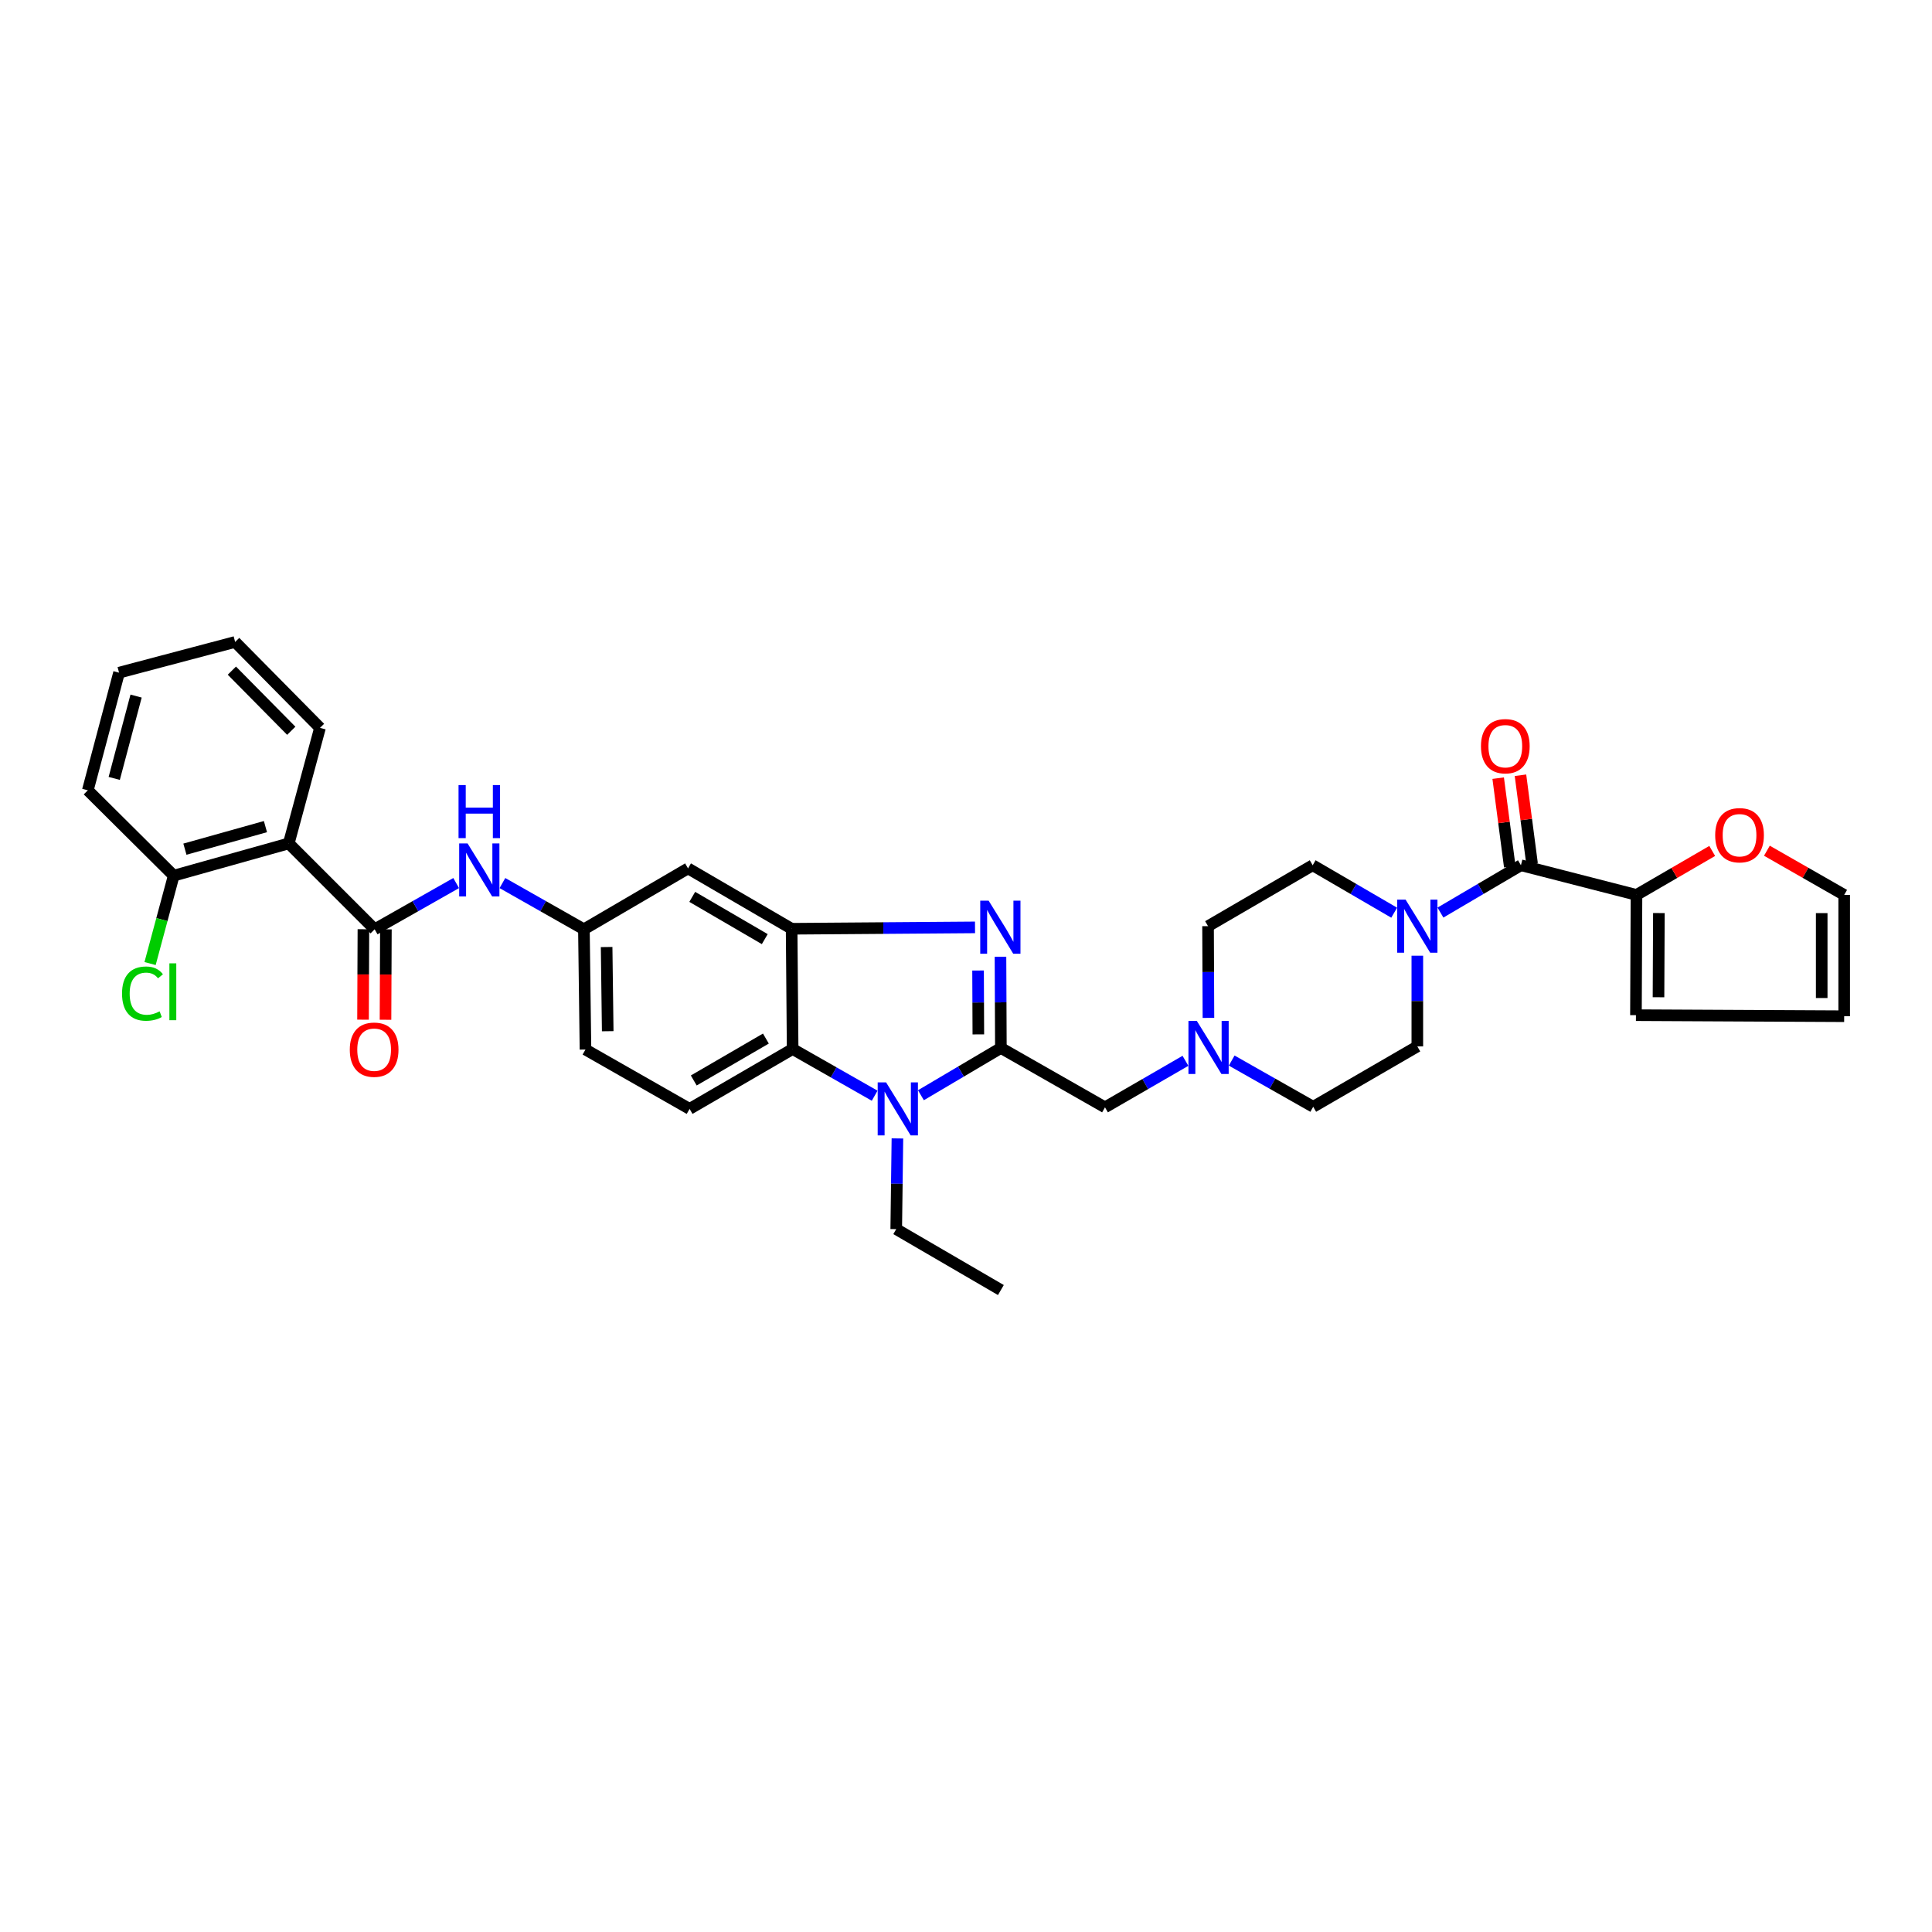 <?xml version='1.0' encoding='iso-8859-1'?>
<svg version='1.1' baseProfile='full'
              xmlns='http://www.w3.org/2000/svg'
                      xmlns:rdkit='http://www.rdkit.org/xml'
                      xmlns:xlink='http://www.w3.org/1999/xlink'
                  xml:space='preserve'
width='1000px' height='1000px' viewBox='0 0 1000 1000'>
<!-- END OF HEADER -->
<rect style='opacity:1.0;fill:#FFFFFF;stroke:none' width='1000' height='1000' x='0' y='0'> </rect>
<path class='bond-0' d='M 518.052,542.426 L 517.95,518.814' style='fill:none;fill-rule:evenodd;stroke:#000000;stroke-width:6px;stroke-linecap:butt;stroke-linejoin:miter;stroke-opacity:1' />
<path class='bond-0' d='M 517.95,518.814 L 517.847,495.203' style='fill:none;fill-rule:evenodd;stroke:#0000FF;stroke-width:6px;stroke-linecap:butt;stroke-linejoin:miter;stroke-opacity:1' />
<path class='bond-0' d='M 506.388,535.393 L 506.316,518.865' style='fill:none;fill-rule:evenodd;stroke:#000000;stroke-width:6px;stroke-linecap:butt;stroke-linejoin:miter;stroke-opacity:1' />
<path class='bond-0' d='M 506.316,518.865 L 506.244,502.337' style='fill:none;fill-rule:evenodd;stroke:#0000FF;stroke-width:6px;stroke-linecap:butt;stroke-linejoin:miter;stroke-opacity:1' />
<path class='bond-1' d='M 518.052,542.426 L 497.359,554.658' style='fill:none;fill-rule:evenodd;stroke:#000000;stroke-width:6px;stroke-linecap:butt;stroke-linejoin:miter;stroke-opacity:1' />
<path class='bond-1' d='M 497.359,554.658 L 476.665,566.89' style='fill:none;fill-rule:evenodd;stroke:#0000FF;stroke-width:6px;stroke-linecap:butt;stroke-linejoin:miter;stroke-opacity:1' />
<path class='bond-11' d='M 518.052,542.426 L 571.944,573.153' style='fill:none;fill-rule:evenodd;stroke:#000000;stroke-width:6px;stroke-linecap:butt;stroke-linejoin:miter;stroke-opacity:1' />
<path class='bond-2' d='M 504.667,480.011 L 457.206,480.368' style='fill:none;fill-rule:evenodd;stroke:#0000FF;stroke-width:6px;stroke-linecap:butt;stroke-linejoin:miter;stroke-opacity:1' />
<path class='bond-2' d='M 457.206,480.368 L 409.745,480.726' style='fill:none;fill-rule:evenodd;stroke:#000000;stroke-width:6px;stroke-linecap:butt;stroke-linejoin:miter;stroke-opacity:1' />
<path class='bond-4' d='M 452.725,567.141 L 431.497,555.055' style='fill:none;fill-rule:evenodd;stroke:#0000FF;stroke-width:6px;stroke-linecap:butt;stroke-linejoin:miter;stroke-opacity:1' />
<path class='bond-4' d='M 431.497,555.055 L 410.269,542.969' style='fill:none;fill-rule:evenodd;stroke:#000000;stroke-width:6px;stroke-linecap:butt;stroke-linejoin:miter;stroke-opacity:1' />
<path class='bond-27' d='M 464.503,589.245 L 464.196,612.718' style='fill:none;fill-rule:evenodd;stroke:#0000FF;stroke-width:6px;stroke-linecap:butt;stroke-linejoin:miter;stroke-opacity:1' />
<path class='bond-27' d='M 464.196,612.718 L 463.889,636.19' style='fill:none;fill-rule:evenodd;stroke:#000000;stroke-width:6px;stroke-linecap:butt;stroke-linejoin:miter;stroke-opacity:1' />
<path class='bond-12' d='M 409.745,480.726 L 356.125,449.476' style='fill:none;fill-rule:evenodd;stroke:#000000;stroke-width:6px;stroke-linecap:butt;stroke-linejoin:miter;stroke-opacity:1' />
<path class='bond-12' d='M 395.844,486.09 L 358.309,464.215' style='fill:none;fill-rule:evenodd;stroke:#000000;stroke-width:6px;stroke-linecap:butt;stroke-linejoin:miter;stroke-opacity:1' />
<path class='bond-34' d='M 409.745,480.726 L 410.269,542.969' style='fill:none;fill-rule:evenodd;stroke:#000000;stroke-width:6px;stroke-linecap:butt;stroke-linejoin:miter;stroke-opacity:1' />
<path class='bond-3' d='M 193.919,480.998 L 215.016,469.034' style='fill:none;fill-rule:evenodd;stroke:#000000;stroke-width:6px;stroke-linecap:butt;stroke-linejoin:miter;stroke-opacity:1' />
<path class='bond-3' d='M 215.016,469.034 L 236.113,457.071' style='fill:none;fill-rule:evenodd;stroke:#0000FF;stroke-width:6px;stroke-linecap:butt;stroke-linejoin:miter;stroke-opacity:1' />
<path class='bond-6' d='M 193.919,480.998 L 149.464,436.549' style='fill:none;fill-rule:evenodd;stroke:#000000;stroke-width:6px;stroke-linecap:butt;stroke-linejoin:miter;stroke-opacity:1' />
<path class='bond-17' d='M 188.102,480.973 L 188.002,504.374' style='fill:none;fill-rule:evenodd;stroke:#000000;stroke-width:6px;stroke-linecap:butt;stroke-linejoin:miter;stroke-opacity:1' />
<path class='bond-17' d='M 188.002,504.374 L 187.903,527.776' style='fill:none;fill-rule:evenodd;stroke:#FF0000;stroke-width:6px;stroke-linecap:butt;stroke-linejoin:miter;stroke-opacity:1' />
<path class='bond-17' d='M 199.736,481.022 L 199.636,504.424' style='fill:none;fill-rule:evenodd;stroke:#000000;stroke-width:6px;stroke-linecap:butt;stroke-linejoin:miter;stroke-opacity:1' />
<path class='bond-17' d='M 199.636,504.424 L 199.537,527.825' style='fill:none;fill-rule:evenodd;stroke:#FF0000;stroke-width:6px;stroke-linecap:butt;stroke-linejoin:miter;stroke-opacity:1' />
<path class='bond-13' d='M 410.269,542.969 L 356.933,573.961' style='fill:none;fill-rule:evenodd;stroke:#000000;stroke-width:6px;stroke-linecap:butt;stroke-linejoin:miter;stroke-opacity:1' />
<path class='bond-13' d='M 396.423,537.558 L 359.088,559.253' style='fill:none;fill-rule:evenodd;stroke:#000000;stroke-width:6px;stroke-linecap:butt;stroke-linejoin:miter;stroke-opacity:1' />
<path class='bond-5' d='M 787.227,447.853 L 766.401,460.102' style='fill:none;fill-rule:evenodd;stroke:#000000;stroke-width:6px;stroke-linecap:butt;stroke-linejoin:miter;stroke-opacity:1' />
<path class='bond-5' d='M 766.401,460.102 L 745.575,472.35' style='fill:none;fill-rule:evenodd;stroke:#0000FF;stroke-width:6px;stroke-linecap:butt;stroke-linejoin:miter;stroke-opacity:1' />
<path class='bond-8' d='M 787.227,447.853 L 847.046,463.21' style='fill:none;fill-rule:evenodd;stroke:#000000;stroke-width:6px;stroke-linecap:butt;stroke-linejoin:miter;stroke-opacity:1' />
<path class='bond-18' d='M 792.995,447.098 L 789.994,424.181' style='fill:none;fill-rule:evenodd;stroke:#000000;stroke-width:6px;stroke-linecap:butt;stroke-linejoin:miter;stroke-opacity:1' />
<path class='bond-18' d='M 789.994,424.181 L 786.993,401.264' style='fill:none;fill-rule:evenodd;stroke:#FF0000;stroke-width:6px;stroke-linecap:butt;stroke-linejoin:miter;stroke-opacity:1' />
<path class='bond-18' d='M 781.459,448.609 L 778.459,425.691' style='fill:none;fill-rule:evenodd;stroke:#000000;stroke-width:6px;stroke-linecap:butt;stroke-linejoin:miter;stroke-opacity:1' />
<path class='bond-18' d='M 778.459,425.691 L 775.458,402.774' style='fill:none;fill-rule:evenodd;stroke:#FF0000;stroke-width:6px;stroke-linecap:butt;stroke-linejoin:miter;stroke-opacity:1' />
<path class='bond-16' d='M 149.464,436.549 L 89.916,453.237' style='fill:none;fill-rule:evenodd;stroke:#000000;stroke-width:6px;stroke-linecap:butt;stroke-linejoin:miter;stroke-opacity:1' />
<path class='bond-16' d='M 137.392,427.85 L 95.709,439.531' style='fill:none;fill-rule:evenodd;stroke:#000000;stroke-width:6px;stroke-linecap:butt;stroke-linejoin:miter;stroke-opacity:1' />
<path class='bond-29' d='M 149.464,436.549 L 165.629,376.736' style='fill:none;fill-rule:evenodd;stroke:#000000;stroke-width:6px;stroke-linecap:butt;stroke-linejoin:miter;stroke-opacity:1' />
<path class='bond-7' d='M 733.607,494.672 L 733.607,518.145' style='fill:none;fill-rule:evenodd;stroke:#0000FF;stroke-width:6px;stroke-linecap:butt;stroke-linejoin:miter;stroke-opacity:1' />
<path class='bond-7' d='M 733.607,518.145 L 733.607,541.618' style='fill:none;fill-rule:evenodd;stroke:#000000;stroke-width:6px;stroke-linecap:butt;stroke-linejoin:miter;stroke-opacity:1' />
<path class='bond-35' d='M 721.627,472.414 L 700.535,460.133' style='fill:none;fill-rule:evenodd;stroke:#0000FF;stroke-width:6px;stroke-linecap:butt;stroke-linejoin:miter;stroke-opacity:1' />
<path class='bond-35' d='M 700.535,460.133 L 679.444,447.853' style='fill:none;fill-rule:evenodd;stroke:#000000;stroke-width:6px;stroke-linecap:butt;stroke-linejoin:miter;stroke-opacity:1' />
<path class='bond-14' d='M 847.046,463.21 L 866.641,451.829' style='fill:none;fill-rule:evenodd;stroke:#000000;stroke-width:6px;stroke-linecap:butt;stroke-linejoin:miter;stroke-opacity:1' />
<path class='bond-14' d='M 866.641,451.829 L 886.236,440.447' style='fill:none;fill-rule:evenodd;stroke:#FF0000;stroke-width:6px;stroke-linecap:butt;stroke-linejoin:miter;stroke-opacity:1' />
<path class='bond-19' d='M 847.046,463.21 L 846.762,525.453' style='fill:none;fill-rule:evenodd;stroke:#000000;stroke-width:6px;stroke-linecap:butt;stroke-linejoin:miter;stroke-opacity:1' />
<path class='bond-19' d='M 858.637,472.6 L 858.438,516.17' style='fill:none;fill-rule:evenodd;stroke:#000000;stroke-width:6px;stroke-linecap:butt;stroke-linejoin:miter;stroke-opacity:1' />
<path class='bond-9' d='M 260.051,457.072 L 281.142,469.035' style='fill:none;fill-rule:evenodd;stroke:#0000FF;stroke-width:6px;stroke-linecap:butt;stroke-linejoin:miter;stroke-opacity:1' />
<path class='bond-9' d='M 281.142,469.035 L 302.233,480.998' style='fill:none;fill-rule:evenodd;stroke:#000000;stroke-width:6px;stroke-linecap:butt;stroke-linejoin:miter;stroke-opacity:1' />
<path class='bond-10' d='M 613.591,549.076 L 592.768,561.114' style='fill:none;fill-rule:evenodd;stroke:#0000FF;stroke-width:6px;stroke-linecap:butt;stroke-linejoin:miter;stroke-opacity:1' />
<path class='bond-10' d='M 592.768,561.114 L 571.944,573.153' style='fill:none;fill-rule:evenodd;stroke:#000000;stroke-width:6px;stroke-linecap:butt;stroke-linejoin:miter;stroke-opacity:1' />
<path class='bond-24' d='M 625.487,526.863 L 625.387,503.126' style='fill:none;fill-rule:evenodd;stroke:#0000FF;stroke-width:6px;stroke-linecap:butt;stroke-linejoin:miter;stroke-opacity:1' />
<path class='bond-24' d='M 625.387,503.126 L 625.287,479.388' style='fill:none;fill-rule:evenodd;stroke:#000000;stroke-width:6px;stroke-linecap:butt;stroke-linejoin:miter;stroke-opacity:1' />
<path class='bond-25' d='M 637.521,548.947 L 658.618,560.908' style='fill:none;fill-rule:evenodd;stroke:#0000FF;stroke-width:6px;stroke-linecap:butt;stroke-linejoin:miter;stroke-opacity:1' />
<path class='bond-25' d='M 658.618,560.908 L 679.715,572.868' style='fill:none;fill-rule:evenodd;stroke:#000000;stroke-width:6px;stroke-linecap:butt;stroke-linejoin:miter;stroke-opacity:1' />
<path class='bond-15' d='M 356.125,449.476 L 302.233,480.998' style='fill:none;fill-rule:evenodd;stroke:#000000;stroke-width:6px;stroke-linecap:butt;stroke-linejoin:miter;stroke-opacity:1' />
<path class='bond-26' d='M 356.933,573.961 L 303.041,543.24' style='fill:none;fill-rule:evenodd;stroke:#000000;stroke-width:6px;stroke-linecap:butt;stroke-linejoin:miter;stroke-opacity:1' />
<path class='bond-22' d='M 914.546,440.332 L 934.546,451.771' style='fill:none;fill-rule:evenodd;stroke:#FF0000;stroke-width:6px;stroke-linecap:butt;stroke-linejoin:miter;stroke-opacity:1' />
<path class='bond-22' d='M 934.546,451.771 L 954.545,463.21' style='fill:none;fill-rule:evenodd;stroke:#000000;stroke-width:6px;stroke-linecap:butt;stroke-linejoin:miter;stroke-opacity:1' />
<path class='bond-36' d='M 302.233,480.998 L 303.041,543.24' style='fill:none;fill-rule:evenodd;stroke:#000000;stroke-width:6px;stroke-linecap:butt;stroke-linejoin:miter;stroke-opacity:1' />
<path class='bond-36' d='M 313.987,490.183 L 314.553,533.753' style='fill:none;fill-rule:evenodd;stroke:#000000;stroke-width:6px;stroke-linecap:butt;stroke-linejoin:miter;stroke-opacity:1' />
<path class='bond-28' d='M 89.916,453.237 L 83.798,475.986' style='fill:none;fill-rule:evenodd;stroke:#000000;stroke-width:6px;stroke-linecap:butt;stroke-linejoin:miter;stroke-opacity:1' />
<path class='bond-28' d='M 83.798,475.986 L 77.68,498.735' style='fill:none;fill-rule:evenodd;stroke:#00CC00;stroke-width:6px;stroke-linecap:butt;stroke-linejoin:miter;stroke-opacity:1' />
<path class='bond-30' d='M 89.916,453.237 L 45.455,409.06' style='fill:none;fill-rule:evenodd;stroke:#000000;stroke-width:6px;stroke-linecap:butt;stroke-linejoin:miter;stroke-opacity:1' />
<path class='bond-23' d='M 846.762,525.453 L 954.545,525.996' style='fill:none;fill-rule:evenodd;stroke:#000000;stroke-width:6px;stroke-linecap:butt;stroke-linejoin:miter;stroke-opacity:1' />
<path class='bond-20' d='M 679.444,447.853 L 625.287,479.388' style='fill:none;fill-rule:evenodd;stroke:#000000;stroke-width:6px;stroke-linecap:butt;stroke-linejoin:miter;stroke-opacity:1' />
<path class='bond-21' d='M 733.607,541.618 L 679.715,572.868' style='fill:none;fill-rule:evenodd;stroke:#000000;stroke-width:6px;stroke-linecap:butt;stroke-linejoin:miter;stroke-opacity:1' />
<path class='bond-37' d='M 954.545,463.21 L 954.545,525.996' style='fill:none;fill-rule:evenodd;stroke:#000000;stroke-width:6px;stroke-linecap:butt;stroke-linejoin:miter;stroke-opacity:1' />
<path class='bond-37' d='M 942.911,472.628 L 942.911,516.578' style='fill:none;fill-rule:evenodd;stroke:#000000;stroke-width:6px;stroke-linecap:butt;stroke-linejoin:miter;stroke-opacity:1' />
<path class='bond-31' d='M 463.889,636.19 L 518.052,667.725' style='fill:none;fill-rule:evenodd;stroke:#000000;stroke-width:6px;stroke-linecap:butt;stroke-linejoin:miter;stroke-opacity:1' />
<path class='bond-32' d='M 165.629,376.736 L 121.703,332.275' style='fill:none;fill-rule:evenodd;stroke:#000000;stroke-width:6px;stroke-linecap:butt;stroke-linejoin:miter;stroke-opacity:1' />
<path class='bond-32' d='M 150.763,378.244 L 120.016,347.12' style='fill:none;fill-rule:evenodd;stroke:#000000;stroke-width:6px;stroke-linecap:butt;stroke-linejoin:miter;stroke-opacity:1' />
<path class='bond-38' d='M 45.455,409.06 L 61.62,348.168' style='fill:none;fill-rule:evenodd;stroke:#000000;stroke-width:6px;stroke-linecap:butt;stroke-linejoin:miter;stroke-opacity:1' />
<path class='bond-38' d='M 59.124,402.911 L 70.439,360.287' style='fill:none;fill-rule:evenodd;stroke:#000000;stroke-width:6px;stroke-linecap:butt;stroke-linejoin:miter;stroke-opacity:1' />
<path class='bond-33' d='M 121.703,332.275 L 61.62,348.168' style='fill:none;fill-rule:evenodd;stroke:#000000;stroke-width:6px;stroke-linecap:butt;stroke-linejoin:miter;stroke-opacity:1' />
<path  class='atom-1' d='M 511.712 466.183
L 520.709 480.726
Q 521.601 482.161, 523.036 484.759
Q 524.47 487.358, 524.548 487.513
L 524.548 466.183
L 528.193 466.183
L 528.193 493.64
L 524.432 493.64
L 514.775 477.74
Q 513.651 475.879, 512.449 473.746
Q 511.285 471.613, 510.936 470.953
L 510.936 493.64
L 507.368 493.64
L 507.368 466.183
L 511.712 466.183
' fill='#0000FF'/>
<path  class='atom-2' d='M 458.634 560.232
L 467.631 574.775
Q 468.523 576.21, 469.958 578.808
Q 471.393 581.407, 471.471 581.562
L 471.471 560.232
L 475.116 560.232
L 475.116 587.689
L 471.354 587.689
L 461.698 571.789
Q 460.573 569.928, 459.371 567.795
Q 458.208 565.662, 457.859 565.002
L 457.859 587.689
L 454.291 587.689
L 454.291 560.232
L 458.634 560.232
' fill='#0000FF'/>
<path  class='atom-8' d='M 727.538 465.66
L 736.535 480.203
Q 737.427 481.637, 738.862 484.236
Q 740.296 486.834, 740.374 486.989
L 740.374 465.66
L 744.019 465.66
L 744.019 493.116
L 740.258 493.116
L 730.601 477.216
Q 729.477 475.355, 728.275 473.222
Q 727.111 471.089, 726.762 470.43
L 726.762 493.116
L 723.194 493.116
L 723.194 465.66
L 727.538 465.66
' fill='#0000FF'/>
<path  class='atom-10' d='M 242.013 436.555
L 251.01 451.098
Q 251.902 452.533, 253.337 455.131
Q 254.772 457.729, 254.849 457.884
L 254.849 436.555
L 258.495 436.555
L 258.495 464.012
L 254.733 464.012
L 245.077 448.112
Q 243.952 446.25, 242.75 444.117
Q 241.587 441.984, 241.238 441.325
L 241.238 464.012
L 237.67 464.012
L 237.67 436.555
L 242.013 436.555
' fill='#0000FF'/>
<path  class='atom-10' d='M 237.34 406.353
L 241.063 406.353
L 241.063 418.026
L 255.102 418.026
L 255.102 406.353
L 258.824 406.353
L 258.824 433.81
L 255.102 433.81
L 255.102 421.128
L 241.063 421.128
L 241.063 433.81
L 237.34 433.81
L 237.34 406.353
' fill='#0000FF'/>
<path  class='atom-11' d='M 619.483 528.433
L 628.48 542.975
Q 629.372 544.41, 630.806 547.008
Q 632.241 549.607, 632.319 549.762
L 632.319 528.433
L 635.964 528.433
L 635.964 555.889
L 632.202 555.889
L 622.546 539.989
Q 621.422 538.128, 620.219 535.995
Q 619.056 533.862, 618.707 533.203
L 618.707 555.889
L 615.139 555.889
L 615.139 528.433
L 619.483 528.433
' fill='#0000FF'/>
<path  class='atom-15' d='M 887.778 432.309
Q 887.778 425.716, 891.036 422.032
Q 894.294 418.348, 900.382 418.348
Q 906.471 418.348, 909.728 422.032
Q 912.986 425.716, 912.986 432.309
Q 912.986 438.979, 909.689 442.779
Q 906.393 446.541, 900.382 446.541
Q 894.332 446.541, 891.036 442.779
Q 887.778 439.018, 887.778 432.309
M 900.382 443.439
Q 904.57 443.439, 906.82 440.647
Q 909.108 437.816, 909.108 432.309
Q 909.108 426.918, 906.82 424.204
Q 904.57 421.45, 900.382 421.45
Q 896.194 421.45, 893.906 424.165
Q 891.657 426.879, 891.657 432.309
Q 891.657 437.854, 893.906 440.647
Q 896.194 443.439, 900.382 443.439
' fill='#FF0000'/>
<path  class='atom-18' d='M 181.05 543.318
Q 181.05 536.725, 184.308 533.041
Q 187.565 529.357, 193.654 529.357
Q 199.742 529.357, 203 533.041
Q 206.258 536.725, 206.258 543.318
Q 206.258 549.988, 202.961 553.788
Q 199.665 557.55, 193.654 557.55
Q 187.604 557.55, 184.308 553.788
Q 181.05 550.027, 181.05 543.318
M 193.654 554.448
Q 197.842 554.448, 200.092 551.656
Q 202.38 548.825, 202.38 543.318
Q 202.38 537.927, 200.092 535.213
Q 197.842 532.459, 193.654 532.459
Q 189.466 532.459, 187.178 535.174
Q 184.928 537.888, 184.928 543.318
Q 184.928 548.863, 187.178 551.656
Q 189.466 554.448, 193.654 554.448
' fill='#FF0000'/>
<path  class='atom-19' d='M 766.544 386.231
Q 766.544 379.638, 769.802 375.954
Q 773.059 372.27, 779.148 372.27
Q 785.237 372.27, 788.494 375.954
Q 791.752 379.638, 791.752 386.231
Q 791.752 392.901, 788.455 396.702
Q 785.159 400.464, 779.148 400.464
Q 773.098 400.464, 769.802 396.702
Q 766.544 392.94, 766.544 386.231
M 779.148 397.361
Q 783.336 397.361, 785.586 394.569
Q 787.874 391.738, 787.874 386.231
Q 787.874 380.841, 785.586 378.126
Q 783.336 375.373, 779.148 375.373
Q 774.96 375.373, 772.672 378.087
Q 770.422 380.802, 770.422 386.231
Q 770.422 391.777, 772.672 394.569
Q 774.96 397.361, 779.148 397.361
' fill='#FF0000'/>
<path  class='atom-29' d='M 63.164 514.291
Q 63.164 507.465, 66.344 503.897
Q 69.563 500.291, 75.652 500.291
Q 81.314 500.291, 84.338 504.285
L 81.779 506.379
Q 79.568 503.471, 75.652 503.471
Q 71.502 503.471, 69.292 506.263
Q 67.12 509.016, 67.12 514.291
Q 67.12 519.72, 69.369 522.512
Q 71.657 525.304, 76.078 525.304
Q 79.103 525.304, 82.632 523.482
L 83.718 526.39
Q 82.283 527.321, 80.111 527.864
Q 77.94 528.407, 75.535 528.407
Q 69.563 528.407, 66.344 524.761
Q 63.164 521.116, 63.164 514.291
' fill='#00CC00'/>
<path  class='atom-29' d='M 87.674 498.623
L 91.241 498.623
L 91.241 528.058
L 87.674 528.058
L 87.674 498.623
' fill='#00CC00'/>
</svg>
